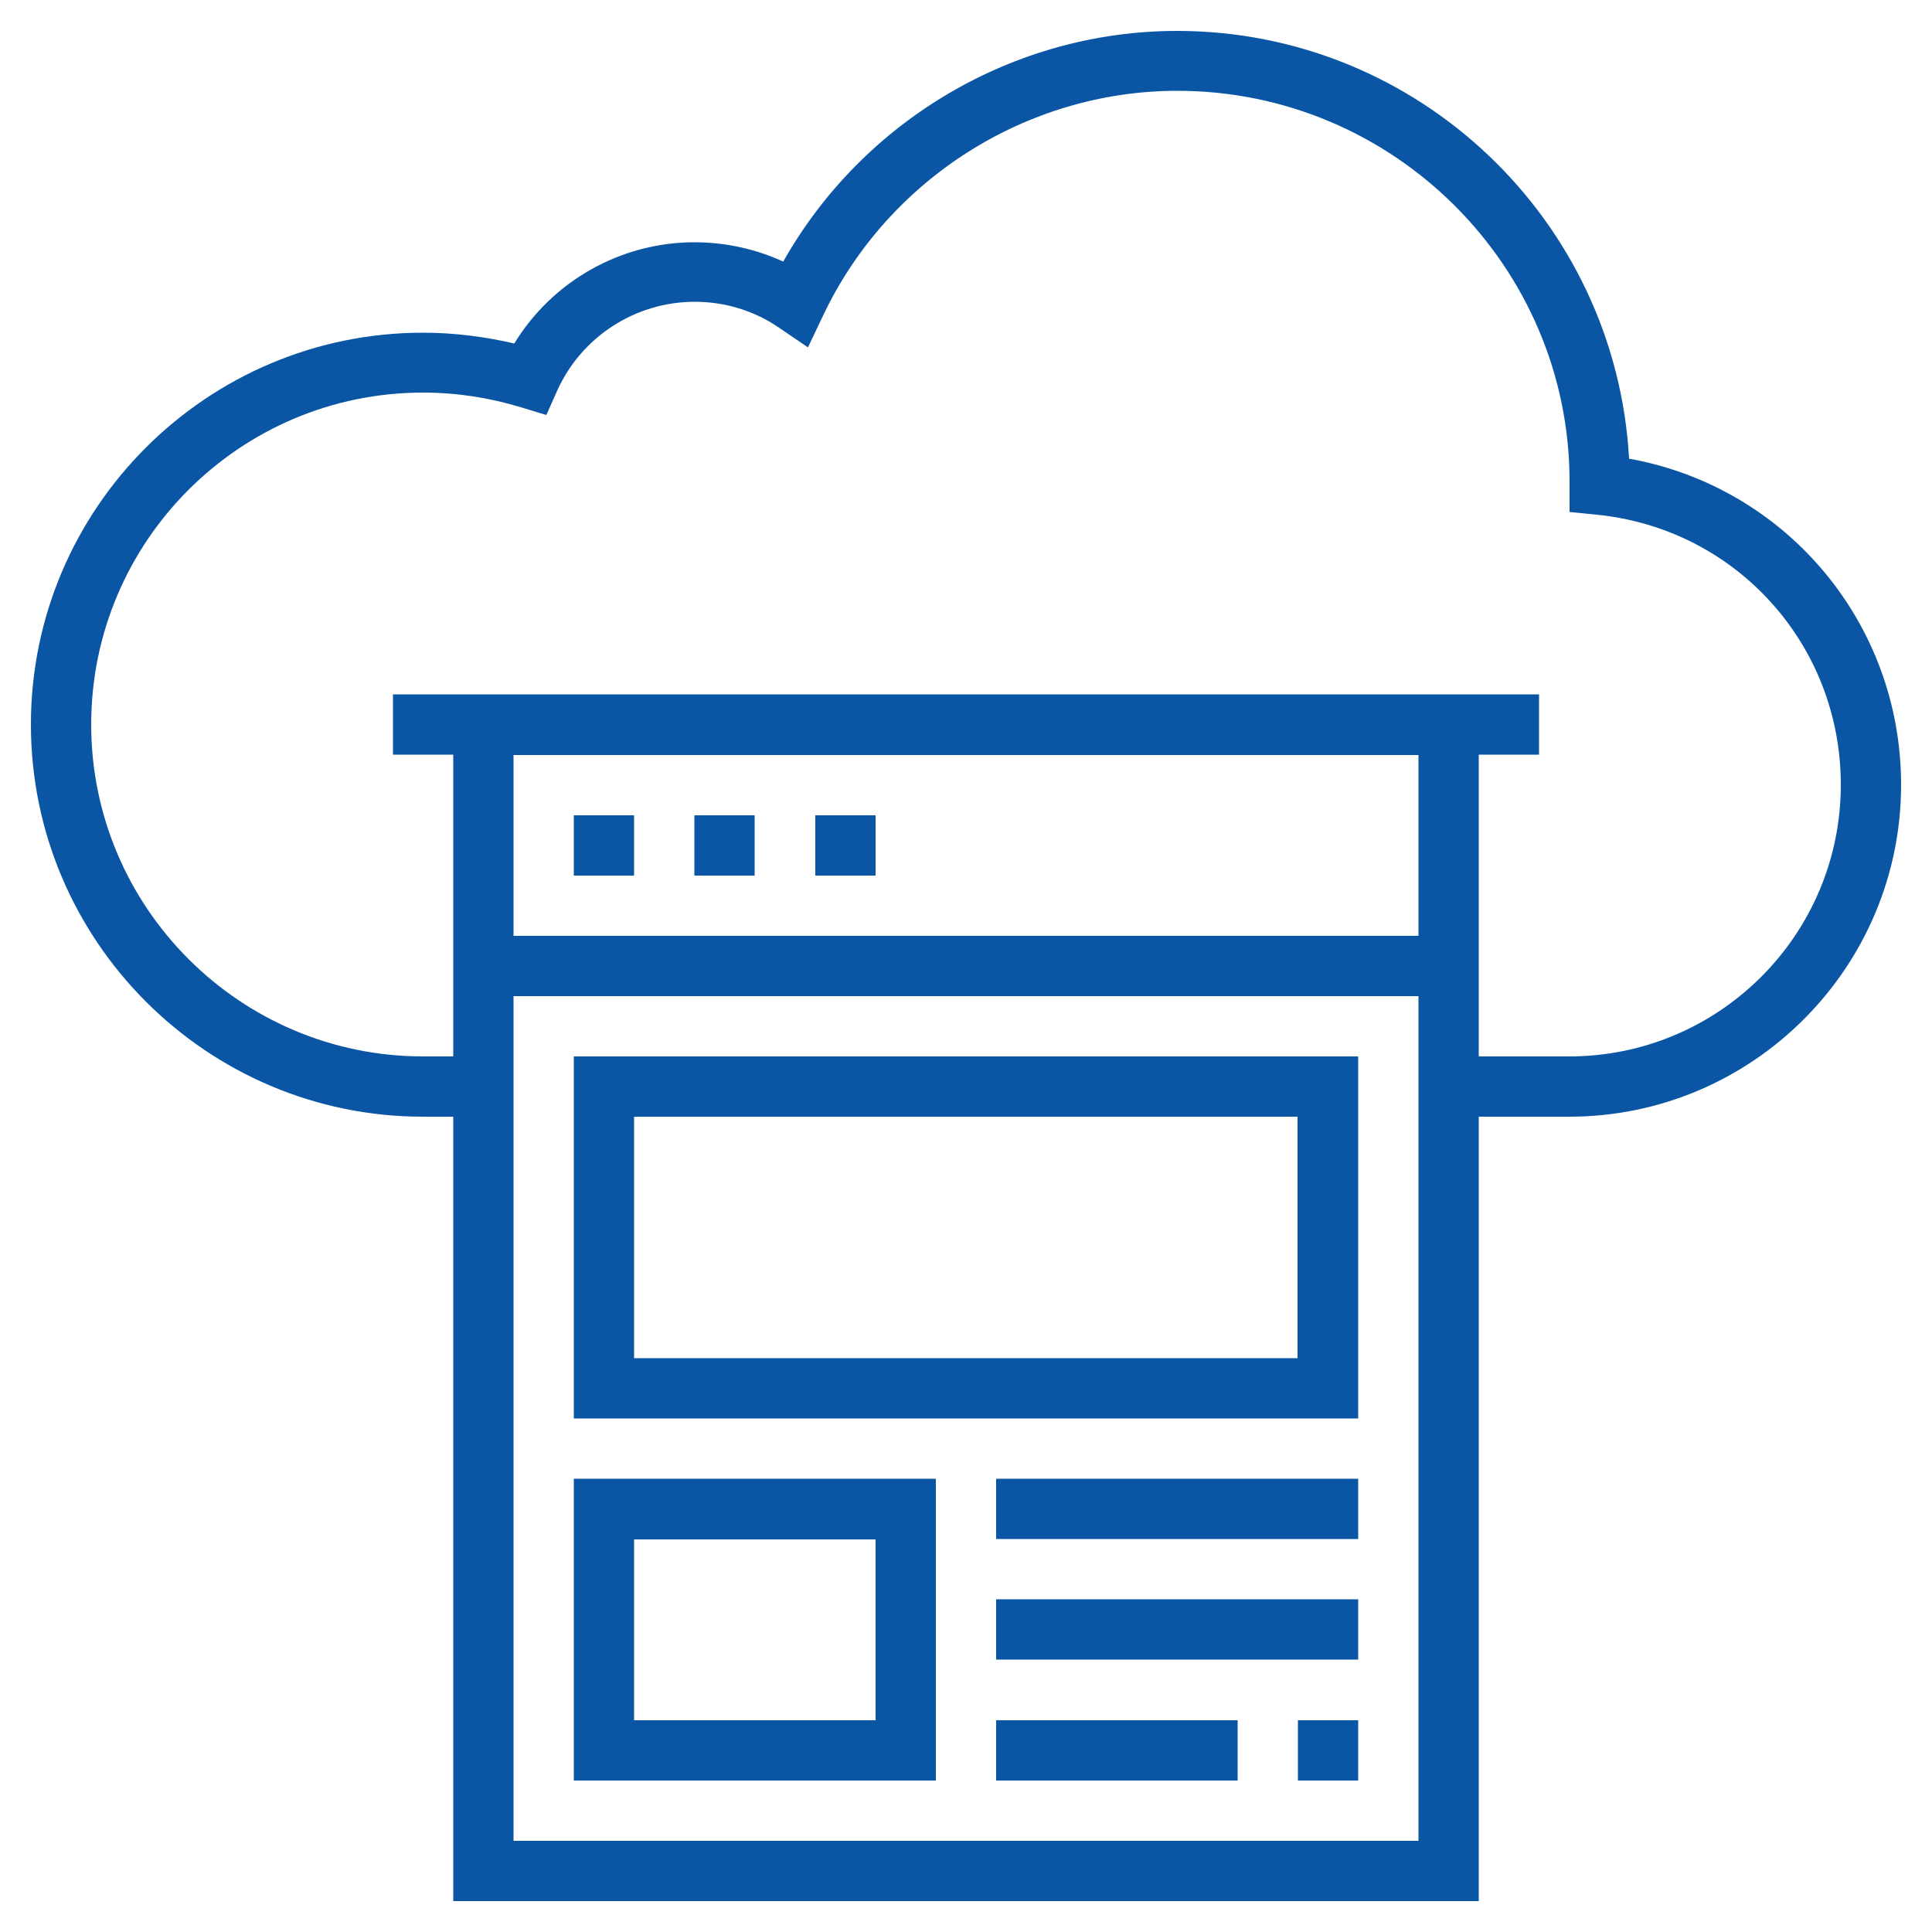 <?xml version="1.0" encoding="utf-8"?>
<!-- Generator: Adobe Illustrator 22.1.0, SVG Export Plug-In . SVG Version: 6.00 Build 0)  -->
<svg version="1.1" id="Layer_1" xmlns="http://www.w3.org/2000/svg" xmlns:xlink="http://www.w3.org/1999/xlink" x="0px" y="0px"
	 viewBox="0 0 500 500" style="enable-background:new 0 0 500 500;" xml:space="preserve">
<style type="text/css">
	.st0{fill:#0A56A5;}
</style>
<g>
	<g>
		<g>
			<path class="st0" d="M421.6,118.7C418.2,57.1,367.1,8,304.6,8c-42.2,0-81.3,23.2-101.9,59.7c-7.2-3.3-15-5-23-5
				c-19.1,0-36.8,10.1-46.6,26.2c-7.7-1.8-15.7-2.8-23.6-2.8C53.5,86.1,8,131.6,8,187.5S53.5,289,109.5,289h7.8v203h265.4V289h23.4
				c47.3,0,85.9-38.5,85.9-85.9C492,161.2,462.2,126,421.6,118.7z M367.1,476.4H132.9V257.8h234.2V476.4z M367.1,242.2H132.9v-46.8
				h234.2V242.2z M406.1,273.4h-23.4v-78.1h15.6v-15.6H101.7v15.6h15.6v78.1h-7.8c-47.3,0-85.9-38.5-85.9-85.9s38.5-85.9,85.9-85.9
				c8.6,0,17.1,1.3,25.3,3.8l6.6,2l2.8-6.3c6.3-14,20.3-23,35.6-23c7.8,0,15.4,2.3,21.8,6.7l7.5,5.1l3.9-8.2
				c16.7-35.3,52.7-58.2,91.7-58.2c56,0,101.5,45.5,101.5,101.1l0,7.9l7,0.7c36.1,3.6,63.2,33.6,63.2,69.9
				C476.4,241.9,444.9,273.4,406.1,273.4z"/>
			<rect x="148.5" y="211" class="st0" width="15.6" height="15.6"/>
			<rect x="179.7" y="211" class="st0" width="15.6" height="15.6"/>
			<rect x="211" y="211" class="st0" width="15.6" height="15.6"/>
			<path class="st0" d="M351.5,273.4h-203v93.7h203V273.4z M335.9,351.5H164.1V289h171.7V351.5z"/>
			<path class="st0" d="M242.2,382.7h-93.7v78.1h93.7V382.7z M226.6,445.2h-62.5v-46.8h62.5V445.2z"/>
			<rect x="257.8" y="382.7" class="st0" width="93.7" height="15.6"/>
			<rect x="257.8" y="413.9" class="st0" width="93.7" height="15.6"/>
			<rect x="335.9" y="445.2" class="st0" width="15.6" height="15.6"/>
			<rect x="257.8" y="445.2" class="st0" width="62.5" height="15.6"/>
		</g>
	</g>
</g>
</svg>
